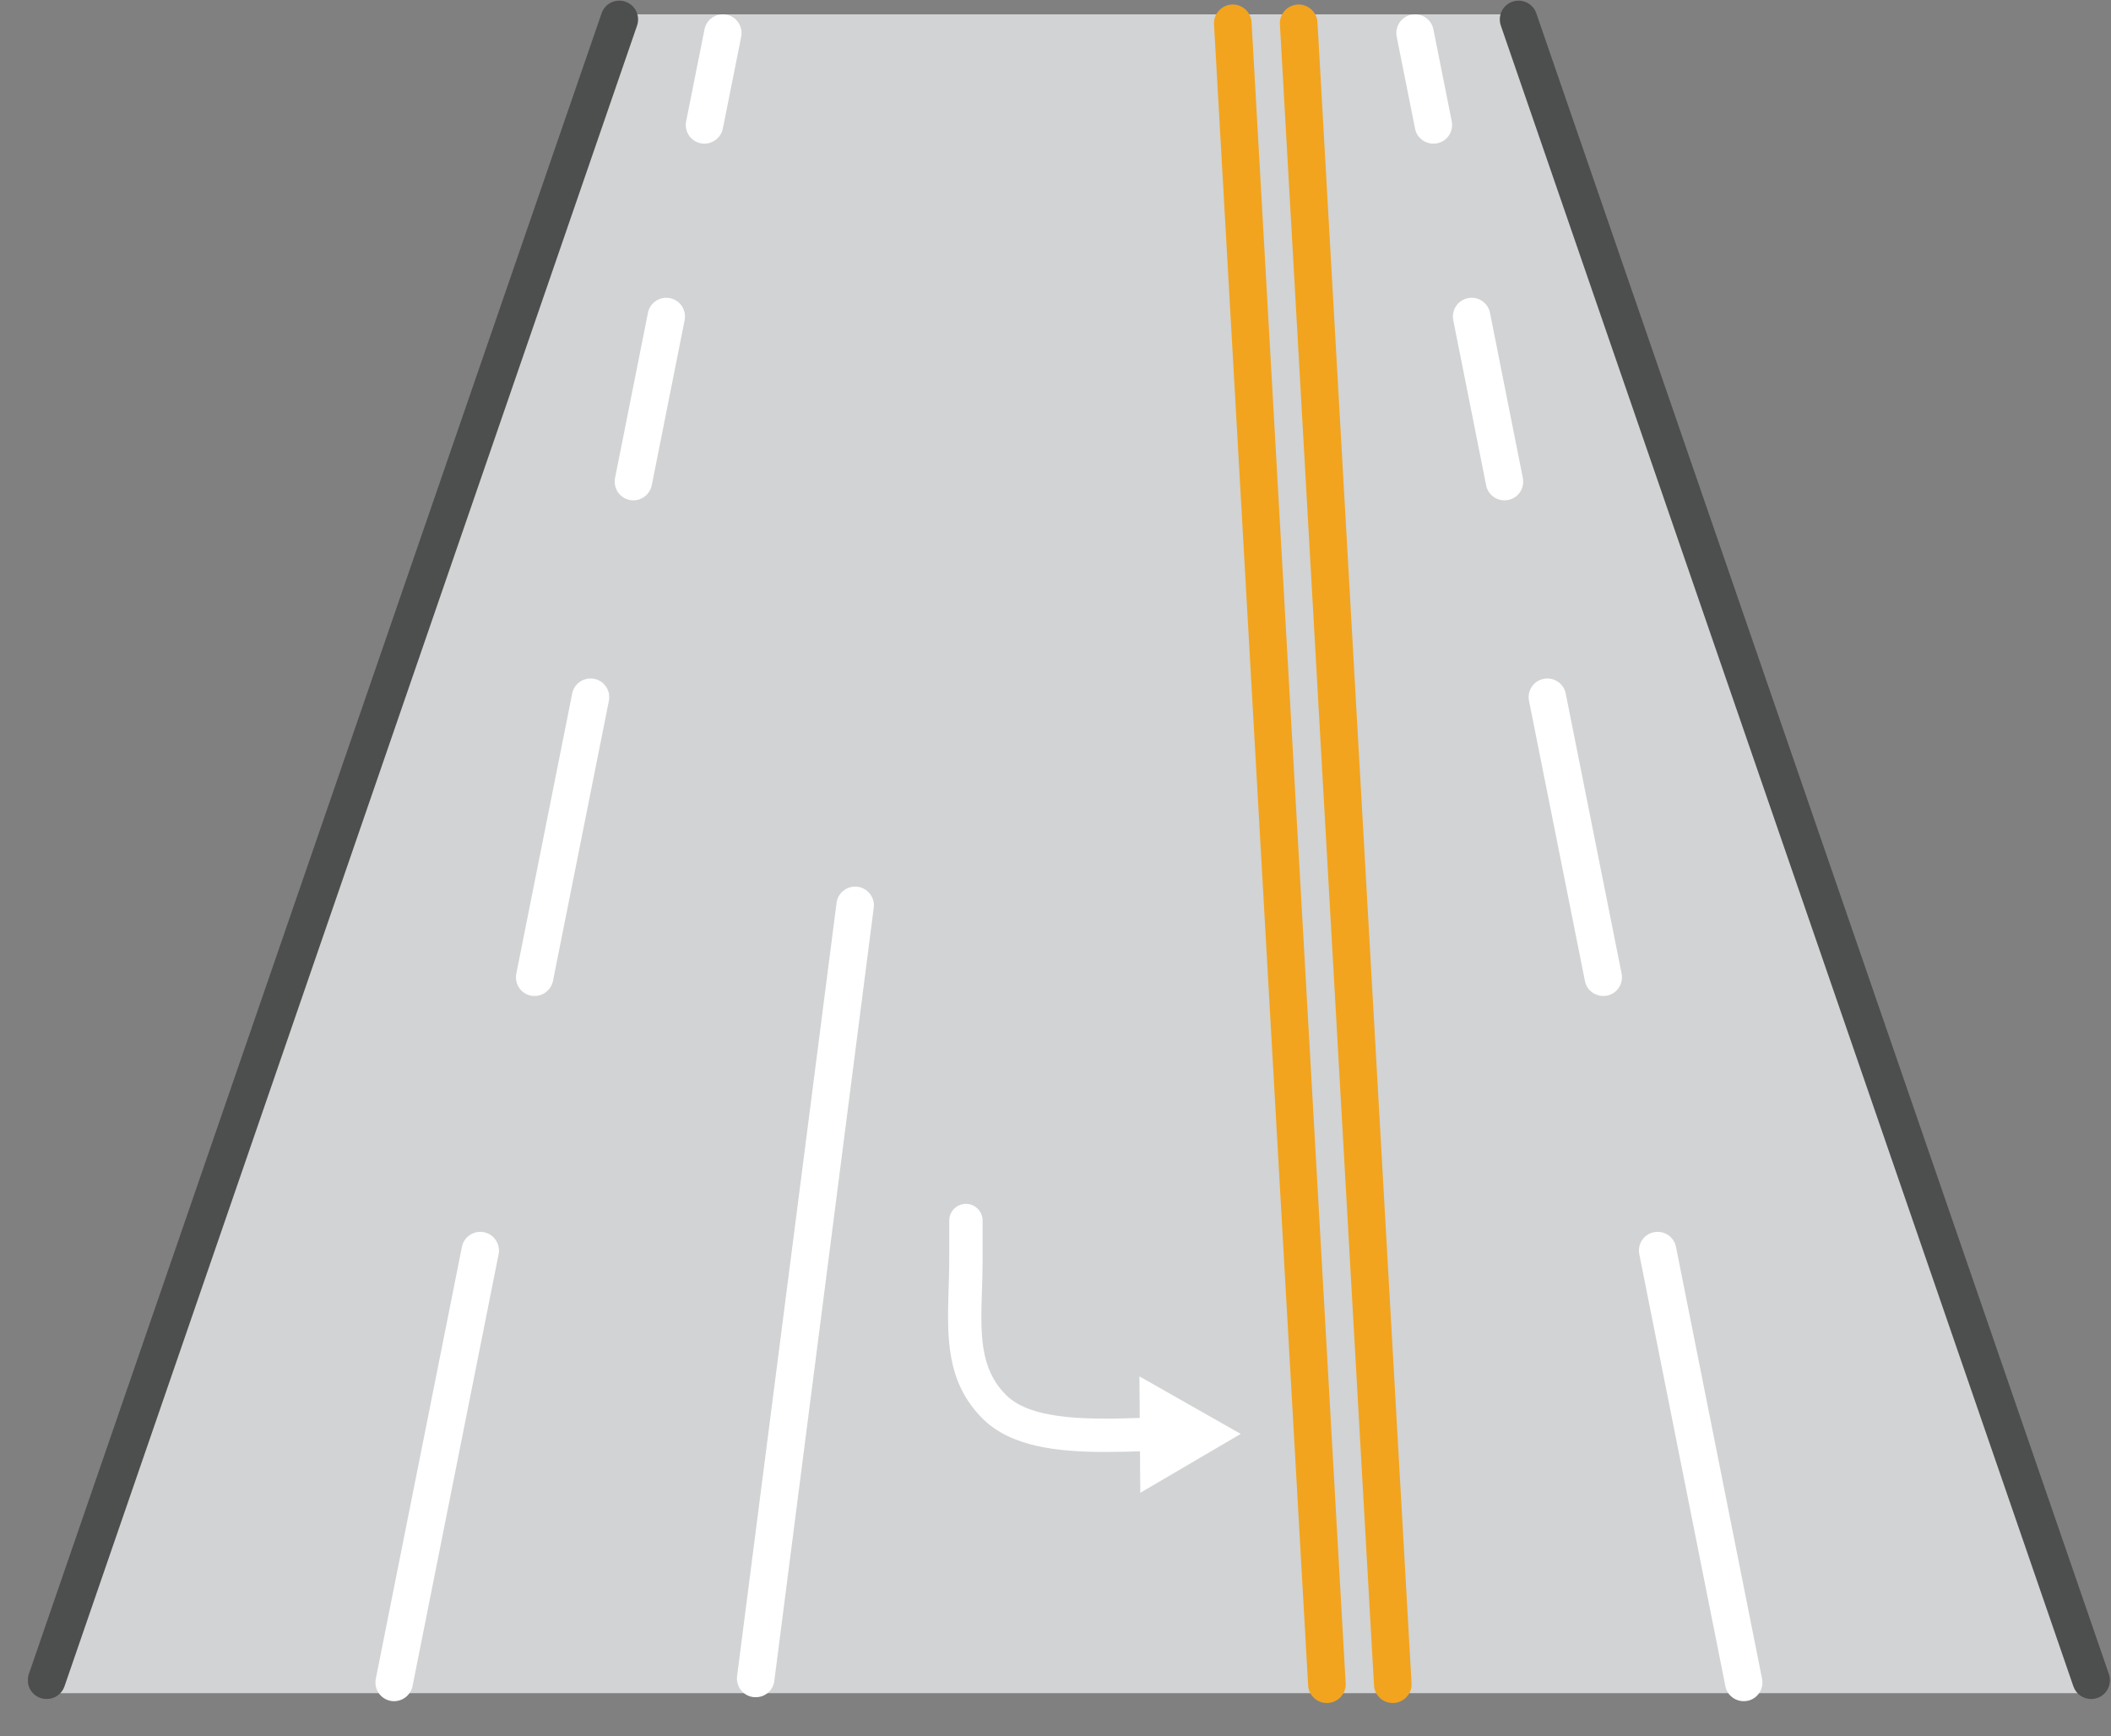 <svg width="62" height="51" viewBox="0 0 62 51" fill="none" xmlns="http://www.w3.org/2000/svg">
<rect x="0" y="0" width="62" height="51" fill="#808080" stroke="none"/>
<g clip-path="url(#clip0_8301_678)">
<path d="M18.486 0.422H44.304L61.714 49.731H1.669L18.486 0.422Z" fill="#D1D3D4"/>
<path d="M20.691 4.219C20.656 4.219 20.617 4.219 20.583 4.209C20.284 4.151 20.093 3.862 20.152 3.563L20.691 0.863C20.75 0.564 21.039 0.373 21.337 0.432C21.636 0.49 21.828 0.779 21.769 1.078L21.23 3.778C21.176 4.038 20.945 4.219 20.691 4.219Z" fill="white"/>
<path d="M18.603 14.696C18.569 14.696 18.53 14.696 18.495 14.686C18.197 14.627 18.006 14.338 18.064 14.039L19.03 9.188C19.088 8.889 19.378 8.698 19.676 8.757C19.975 8.816 20.166 9.105 20.108 9.404L19.142 14.255C19.088 14.514 18.858 14.696 18.603 14.696Z" fill="white"/>
<path d="M15.703 29.253C15.668 29.253 15.629 29.253 15.595 29.244C15.296 29.185 15.105 28.896 15.164 28.597L16.805 20.37C16.864 20.071 17.153 19.88 17.452 19.938C17.751 19.997 17.942 20.286 17.883 20.585L16.241 28.812C16.188 29.072 15.957 29.253 15.703 29.253Z" fill="white"/>
<path d="M11.576 49.966C11.542 49.966 11.503 49.966 11.469 49.956C11.17 49.898 10.979 49.609 11.037 49.31L13.566 36.623C13.625 36.325 13.914 36.133 14.213 36.192C14.512 36.251 14.703 36.54 14.644 36.839L12.116 49.525C12.062 49.785 11.831 49.966 11.576 49.966Z" fill="white"/>
<path d="M22.175 49.848C22.175 49.848 22.156 49.848 22.141 49.848C21.837 49.819 21.617 49.549 21.646 49.245L24.567 26.538C24.596 26.235 24.866 26.014 25.169 26.044C25.473 26.073 25.694 26.343 25.664 26.646L22.744 49.353C22.714 49.647 22.465 49.863 22.175 49.848Z" fill="white"/>
<path d="M1.37 49.902C1.311 49.902 1.247 49.892 1.189 49.873C0.9 49.775 0.748 49.461 0.846 49.172L17.668 0.392C17.765 0.103 18.079 -0.049 18.368 0.049C18.657 0.147 18.809 0.461 18.711 0.75L1.894 49.53C1.816 49.76 1.6 49.902 1.375 49.902H1.37Z" fill="#4D4E4E"/>
<path d="M42.099 4.219C41.84 4.219 41.609 4.038 41.56 3.778L41.021 1.078C40.963 0.779 41.154 0.49 41.453 0.432C41.752 0.373 42.041 0.564 42.099 0.863L42.638 3.563C42.697 3.862 42.506 4.151 42.207 4.209C42.173 4.214 42.134 4.219 42.099 4.219Z" fill="white"/>
<path d="M44.187 14.696C43.927 14.696 43.697 14.514 43.648 14.255L42.682 9.404C42.624 9.105 42.815 8.816 43.114 8.757C43.413 8.698 43.702 8.889 43.761 9.188L44.726 14.039C44.785 14.338 44.593 14.627 44.295 14.686C44.26 14.691 44.221 14.696 44.187 14.696Z" fill="white"/>
<path d="M47.088 29.253C46.828 29.253 46.598 29.072 46.549 28.812L44.907 20.585C44.848 20.286 45.039 19.997 45.338 19.938C45.637 19.88 45.926 20.071 45.985 20.37L47.627 28.597C47.685 28.896 47.494 29.185 47.195 29.244C47.161 29.248 47.122 29.253 47.088 29.253Z" fill="white"/>
<path d="M51.213 49.966C50.954 49.966 50.723 49.785 50.674 49.525L48.146 36.839C48.087 36.54 48.278 36.251 48.577 36.192C48.876 36.133 49.165 36.325 49.224 36.623L51.752 49.31C51.811 49.609 51.62 49.898 51.321 49.956C51.287 49.961 51.248 49.966 51.213 49.966Z" fill="white"/>
<path d="M61.415 49.902C61.185 49.902 60.974 49.76 60.895 49.53L44.079 0.75C43.981 0.461 44.133 0.147 44.422 0.049C44.711 -0.049 45.024 0.103 45.122 0.392L61.939 49.172C62.037 49.461 61.885 49.775 61.596 49.873C61.537 49.892 61.479 49.902 61.415 49.902Z" fill="#4D4E4E"/>
<path d="M32.451 42.646C31.059 42.646 29.687 42.494 28.859 41.666C27.781 40.588 27.82 39.279 27.859 37.893C27.869 37.613 27.879 37.324 27.879 37.025V35.849C27.879 35.58 28.099 35.359 28.369 35.359C28.639 35.359 28.859 35.58 28.859 35.849V37.025C28.859 37.334 28.849 37.633 28.839 37.922C28.8 39.191 28.771 40.196 29.55 40.975C30.329 41.754 32.162 41.69 33.642 41.641L33.96 41.631C34.215 41.636 34.455 41.837 34.465 42.107C34.474 42.376 34.259 42.602 33.989 42.611L33.676 42.621C33.274 42.636 32.862 42.646 32.451 42.646Z" fill="white"/>
<path d="M33.465 40.426L36.44 42.116L33.49 43.846L33.465 40.426Z" fill="white"/>
<path d="M40.903 50.02C40.614 50.02 40.369 49.794 40.355 49.5L37.591 0.716C37.571 0.412 37.807 0.152 38.11 0.133C38.414 0.118 38.674 0.348 38.694 0.652L41.457 49.437C41.477 49.74 41.242 50 40.938 50.02C40.928 50.02 40.918 50.02 40.903 50.02Z" fill="#F2A41E"/>
<path d="M38.968 50.02C38.679 50.02 38.434 49.794 38.42 49.5L35.656 0.716C35.636 0.412 35.871 0.152 36.175 0.133C36.479 0.118 36.739 0.348 36.758 0.652L39.522 49.437C39.542 49.74 39.306 50 39.003 50.02C38.993 50.02 38.983 50.02 38.968 50.02Z" fill="#F2A41E"/>
</g>
<defs>
<clipPath id="clip0_8301_678">
<rect width="61.148" height="50" fill="white" transform="translate(0.821 0.02)"/>
</clipPath>
</defs>
</svg>
